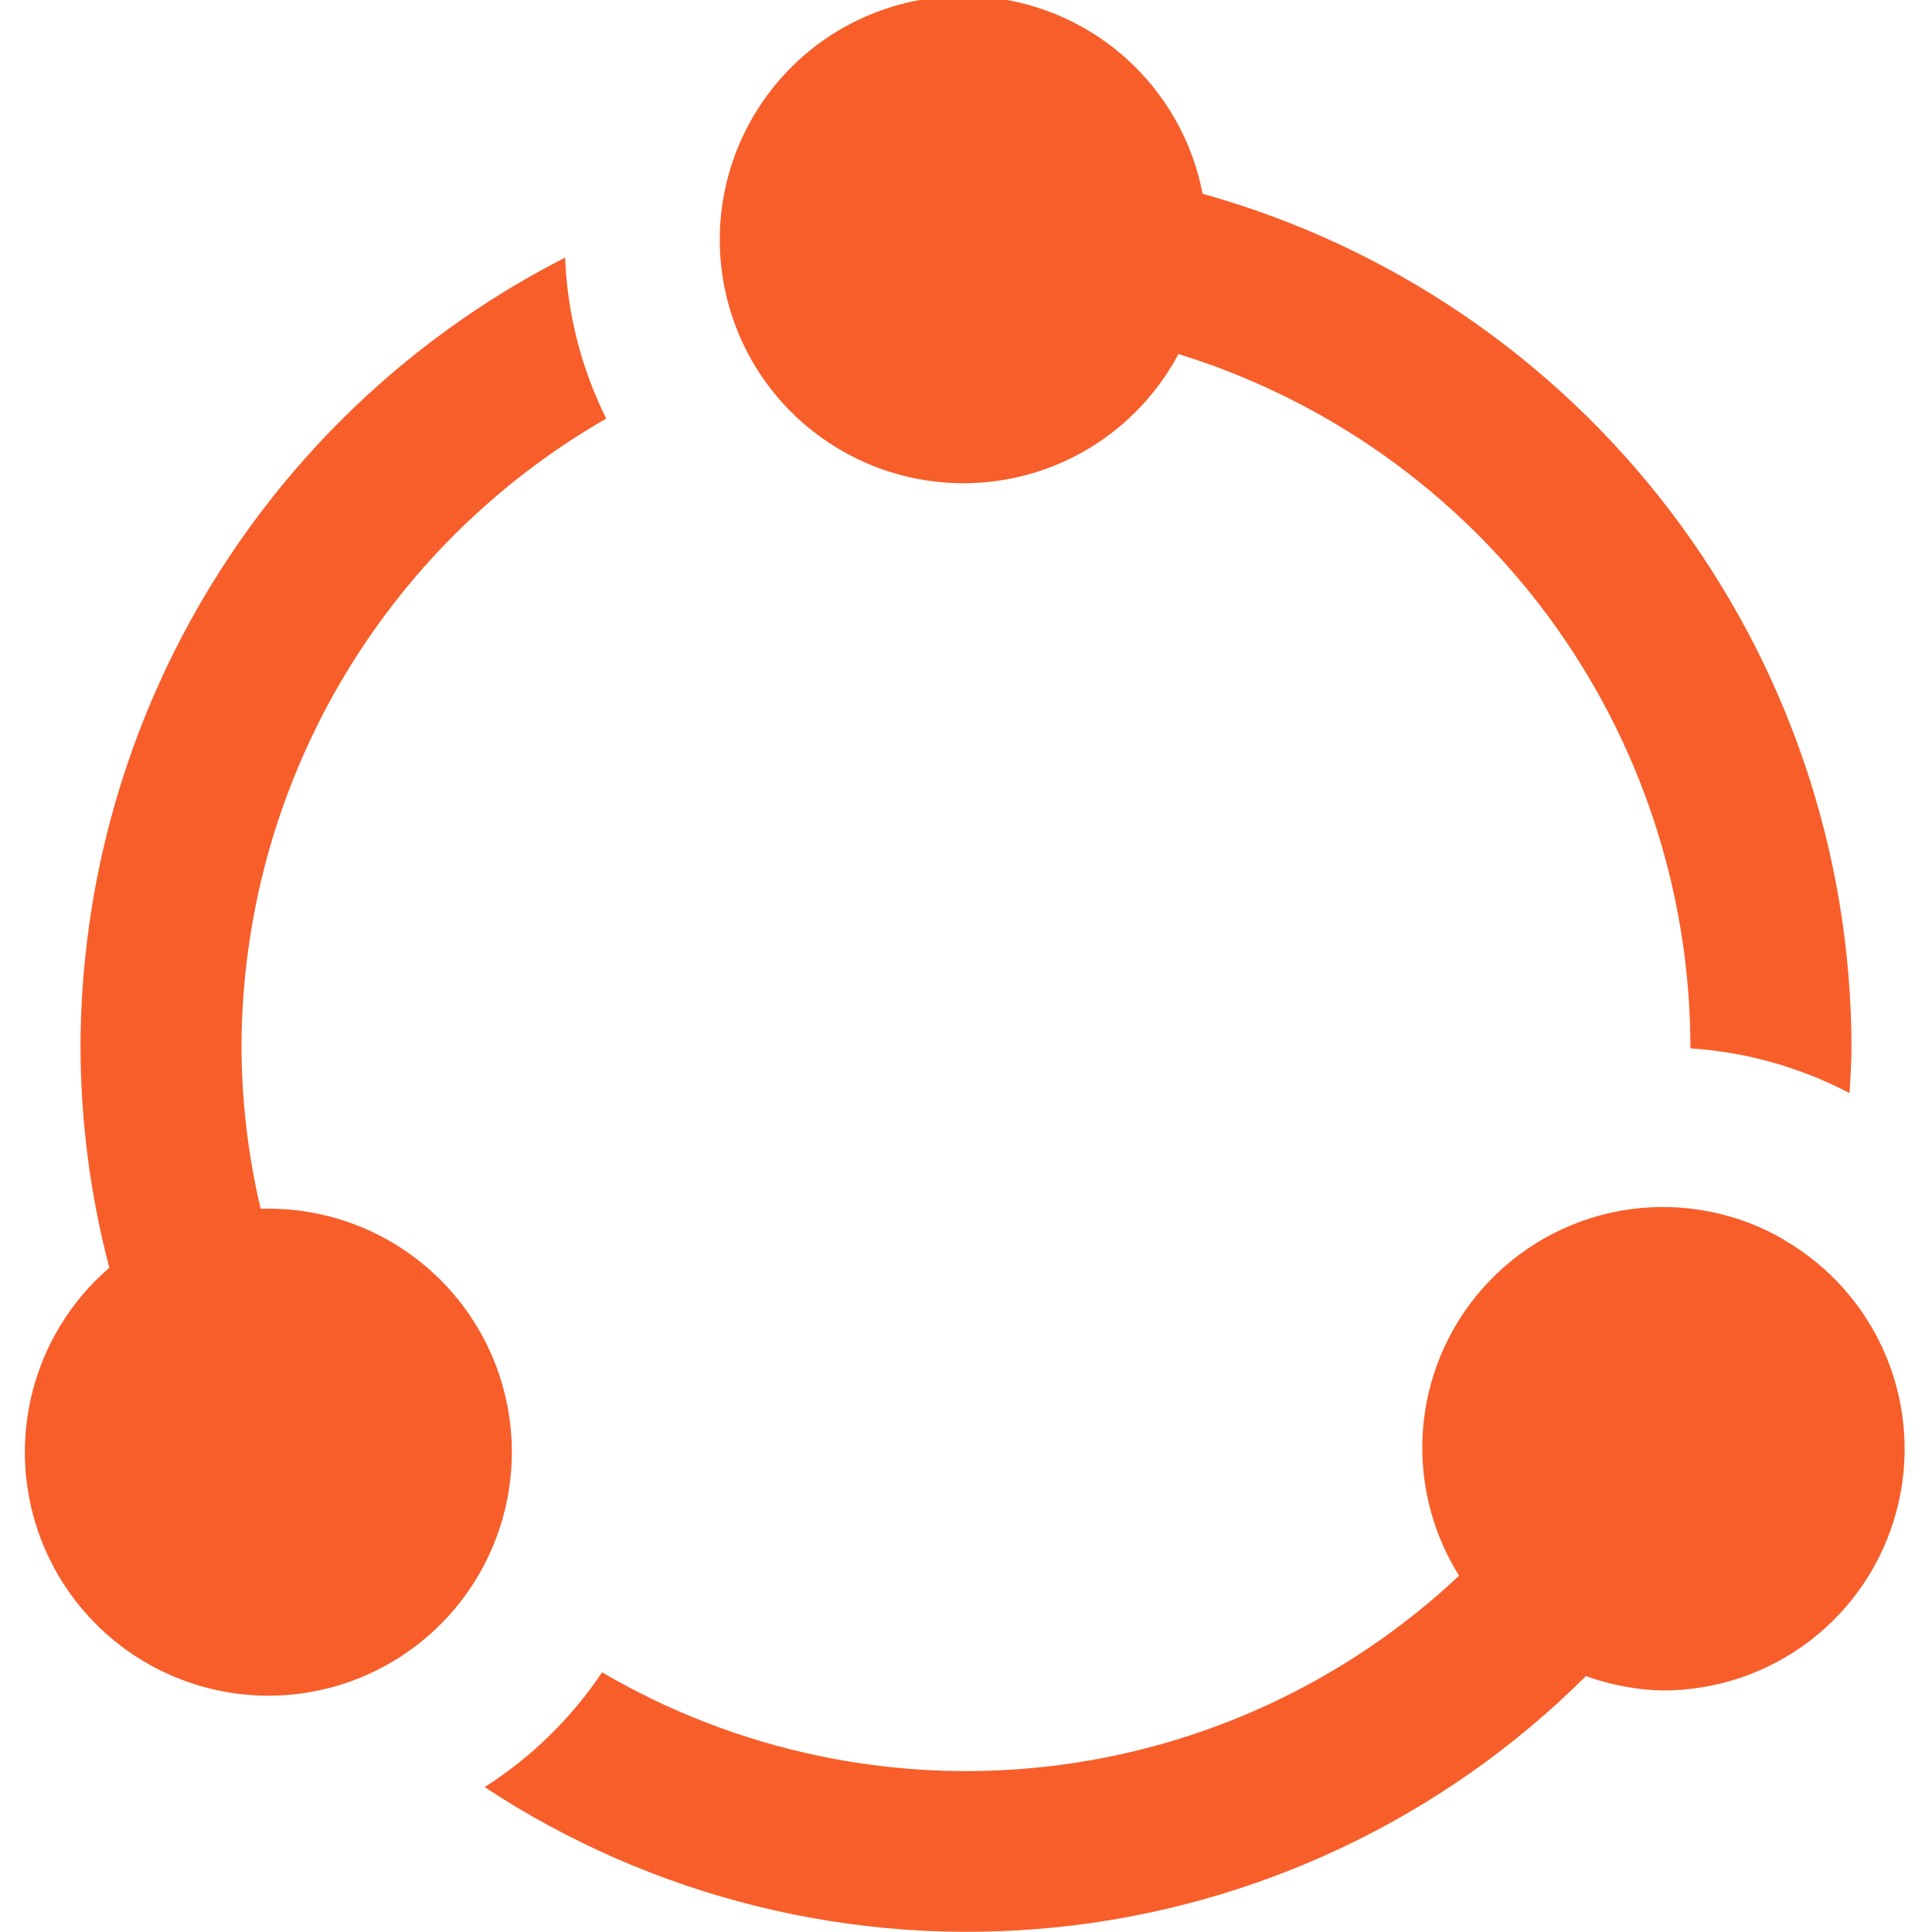 <svg width="24" height="24" viewBox="0 0 24 24" fill="none" xmlns="http://www.w3.org/2000/svg">
<g clip-path="url(#clip0_17499_41215)">
<path d="M3.238 15.016C3.082 14.355 3.002 13.679 3 13C3.004 11.416 3.425 9.862 4.22 8.493C5.016 7.124 6.157 5.988 7.531 5.2C7.221 4.577 7.047 3.895 7.02 3.2C5.212 4.122 3.694 5.524 2.632 7.253C1.57 8.982 1.005 10.971 1 13C1.002 13.928 1.122 14.851 1.358 15.749C0.817 16.215 0.459 16.857 0.347 17.561C0.234 18.266 0.374 18.988 0.742 19.599C1.11 20.21 1.682 20.672 2.357 20.902C3.033 21.133 3.768 21.117 4.432 20.858C5.097 20.598 5.649 20.113 5.99 19.486C6.331 18.859 6.44 18.132 6.297 17.433C6.154 16.734 5.769 16.108 5.209 15.666C4.649 15.223 3.951 14.993 3.238 15.016Z" fill="#F85E2A"/>
<path d="M14.939 2.407C14.805 1.706 14.426 1.075 13.871 0.625C13.317 0.176 12.621 -0.063 11.907 -0.048C11.193 -0.034 10.507 0.232 9.971 0.703C9.434 1.175 9.082 1.82 8.975 2.526C8.869 3.232 9.015 3.953 9.389 4.562C9.763 5.17 10.34 5.626 11.018 5.85C11.696 6.074 12.431 6.051 13.094 5.786C13.757 5.52 14.304 5.028 14.639 4.398C16.478 4.966 18.087 6.107 19.232 7.655C20.376 9.202 20.995 11.075 20.999 13V13.023C21.69 13.068 22.363 13.258 22.976 13.579C22.987 13.386 23 13.193 23 13C22.995 10.597 22.204 8.262 20.749 6.349C19.294 4.437 17.254 3.053 14.939 2.407Z" fill="#F85E2A"/>
<path d="M22.162 15.4C21.584 15.063 20.91 14.931 20.248 15.022C19.586 15.114 18.973 15.425 18.509 15.906C18.044 16.386 17.754 17.009 17.684 17.674C17.615 18.338 17.77 19.007 18.125 19.574C16.718 20.897 14.921 21.729 13.002 21.945C11.082 22.161 9.145 21.75 7.479 20.774C7.097 21.345 6.6 21.831 6.02 22.2C8.111 23.578 10.614 24.194 13.106 23.943C15.598 23.692 17.927 22.589 19.701 20.821C20.008 20.932 20.331 20.993 20.657 21C21.318 21 21.96 20.783 22.485 20.381C23.01 19.979 23.387 19.414 23.558 18.776C23.729 18.137 23.684 17.46 23.431 16.85C23.177 16.239 22.729 15.729 22.157 15.4H22.162Z" fill="#F85E2A"/>
</g>
<defs>
<clipPath id="clip0_17499_41215">
<rect width="24" height="24" fill="white"/>
</clipPath>
</defs>
</svg>
